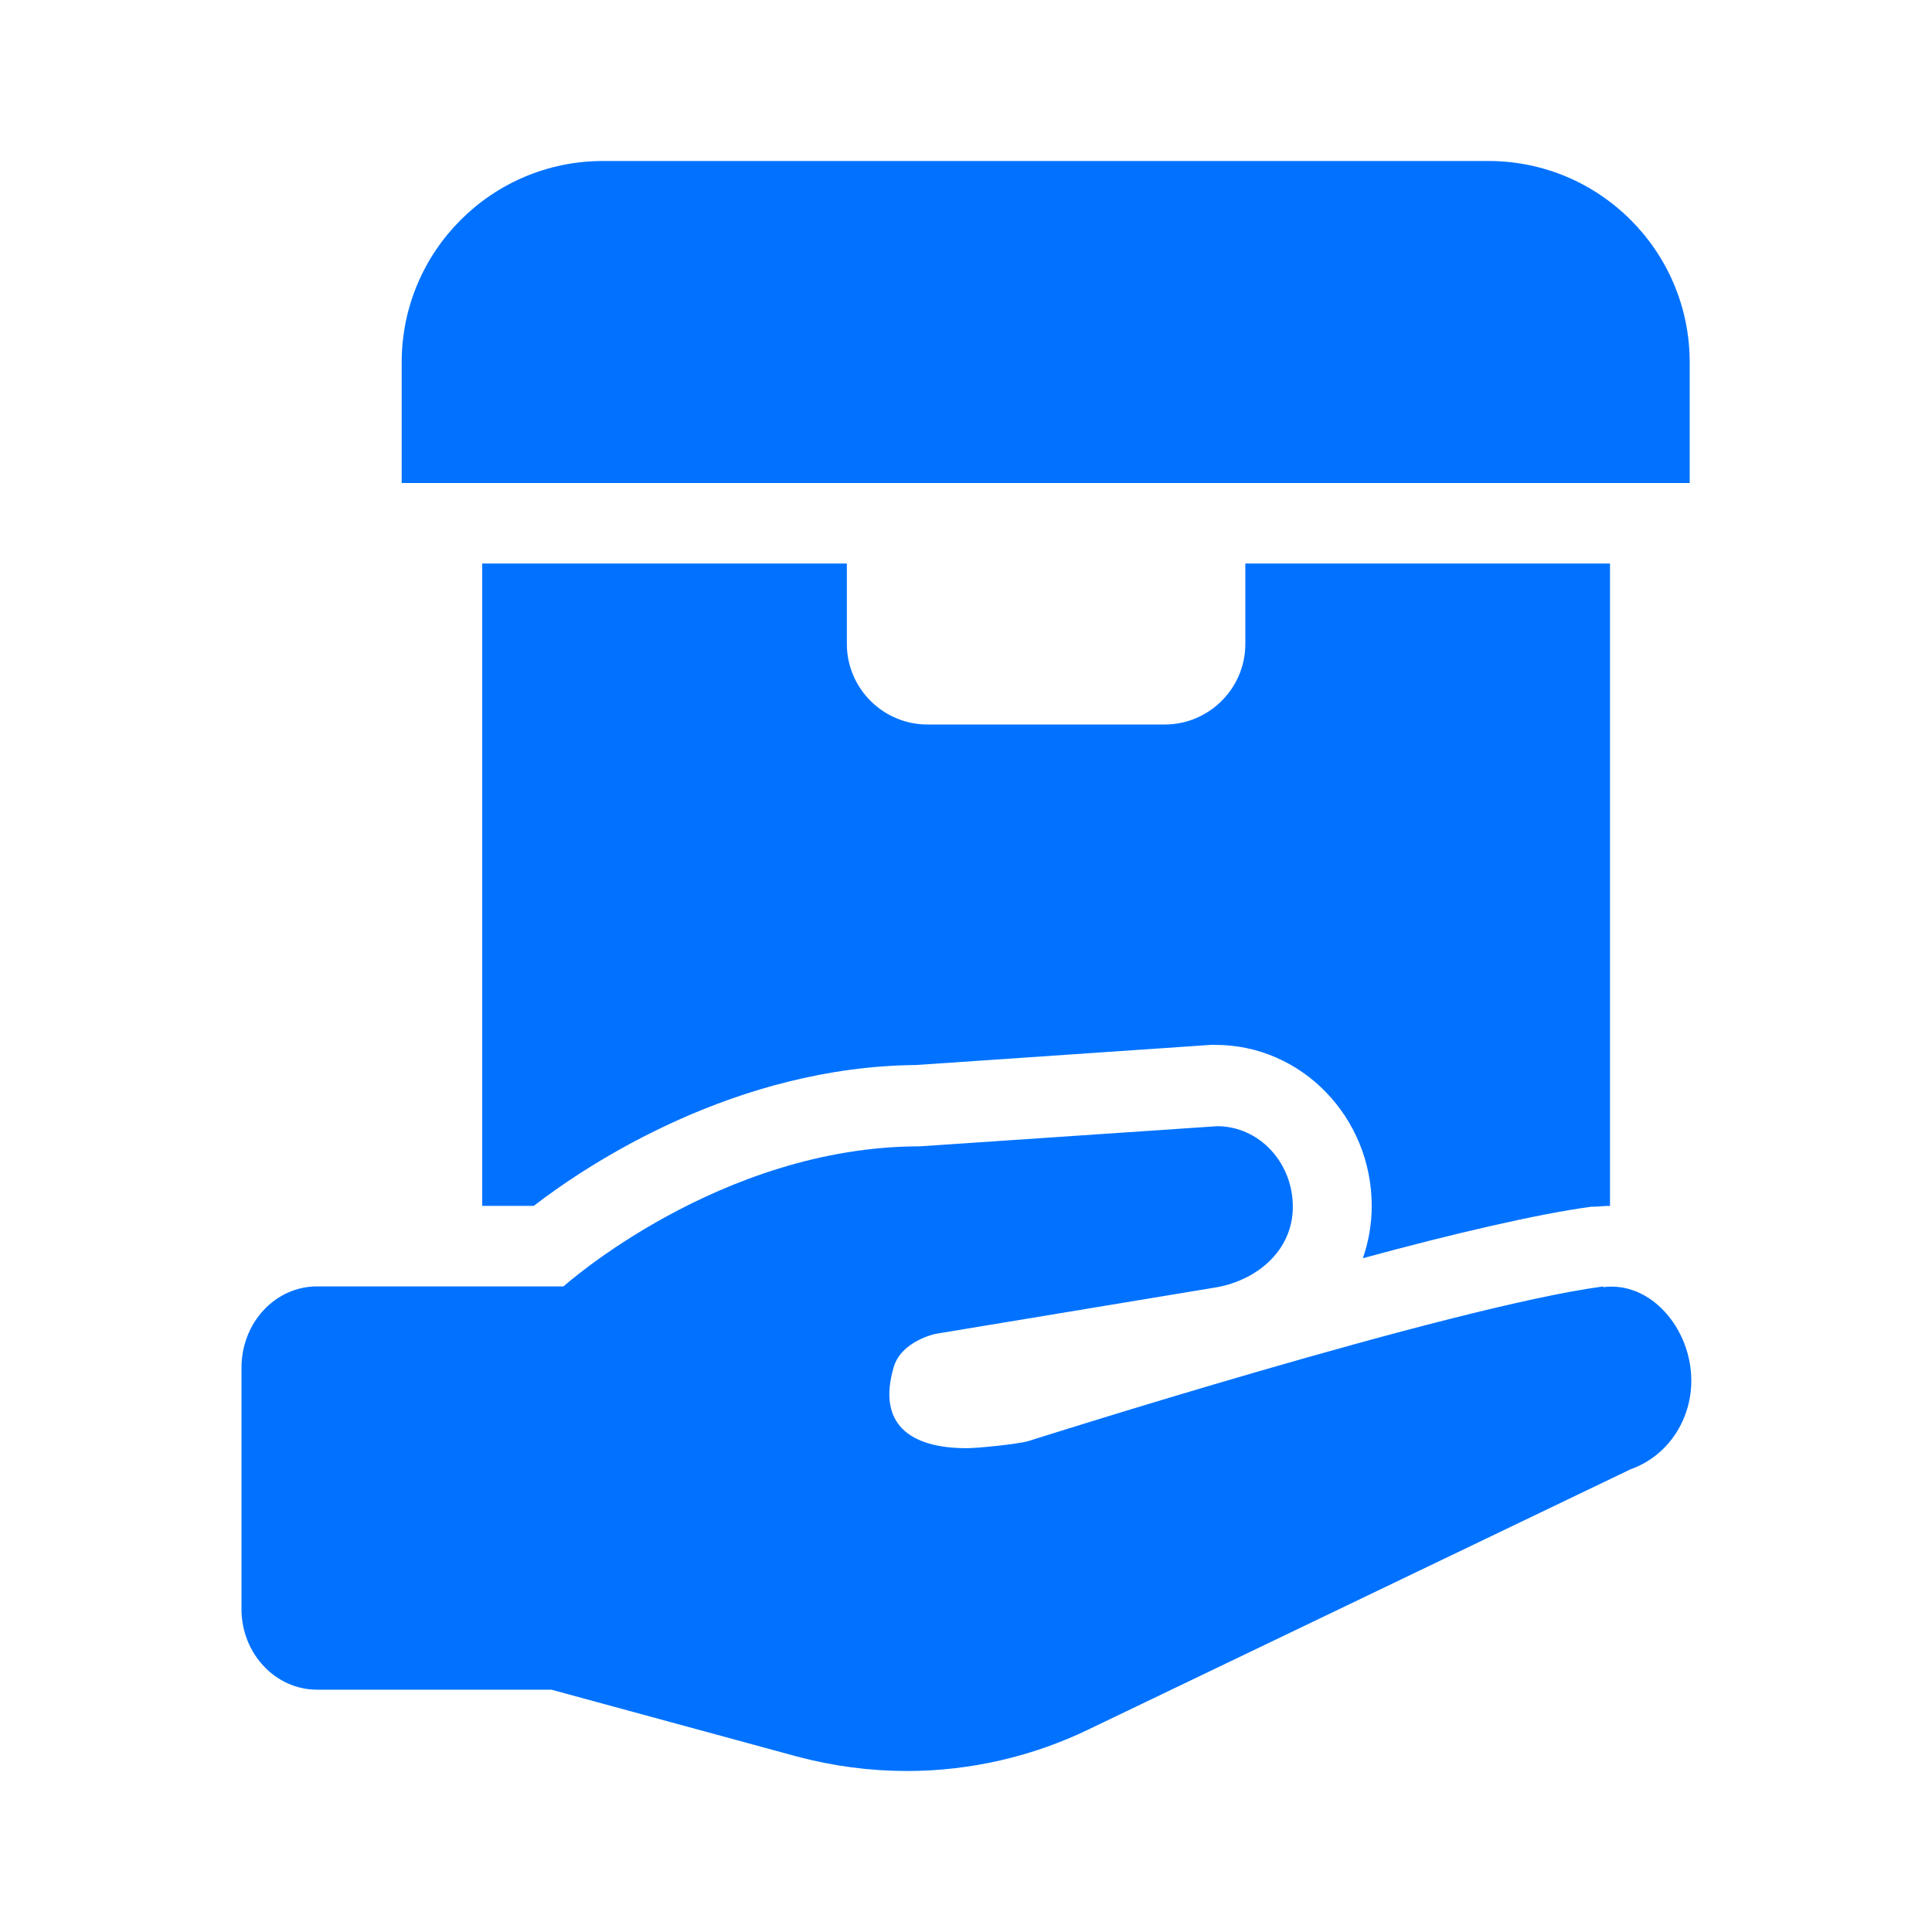 <svg width="60" height="60" viewBox="0 0 60 60" fill="none" xmlns="http://www.w3.org/2000/svg">
<path d="M52.475 11.25C52.475 7.8 49.675 5 46.225 5H18.725C15.275 5 12.475 7.8 12.475 11.25V15H52.475V11.25Z" fill="#0072FF"/>
<path d="M49.8 39.95C45.075 40.575 31.95 44.75 31.95 44.75C31.625 44.85 30.35 44.975 30.025 44.975C28.225 44.975 27.25 44.2 27.75 42.475C27.975 41.65 29.05 41.425 29.05 41.425L37.8 39.975C39.025 39.75 40.15 38.85 40.15 37.475C40.15 36.1 39.1 34.975 37.8 34.975L28.575 35.6C22.35 35.6 17.5 39.95 17.5 39.95H9.85C8.55 39.95 7.5 41.075 7.5 42.475V49.975C7.5 51.35 8.55 52.475 9.85 52.475H17.125L24.75 54.55C25.875 54.85 27.025 55 28.175 55C30.125 55 32.075 54.55 33.825 53.7L50.65 45.625C51.775 45.225 52.525 44.125 52.525 42.875C52.525 41.275 51.275 39.775 49.775 39.975L49.8 39.95Z" fill="#0072FF"/>
<path d="M49.737 37.462C49.65 37.469 49.562 37.475 49.475 37.475H49.425C47.75 37.7 45.075 38.325 42.325 39.075C42.5 38.575 42.6 38.025 42.6 37.45C42.6 34.7 40.425 32.45 37.75 32.45H37.6L28.45 33.075C22.875 33.125 18.325 36.1 16.575 37.45H14.975V17.5H26.3V20C26.3 21.375 27.425 22.5 28.8 22.5H36.175C37.55 22.5 38.675 21.375 38.675 20V17.5H50V37.45C49.913 37.45 49.825 37.456 49.737 37.462Z" fill="#0072FF"/>
</svg>
